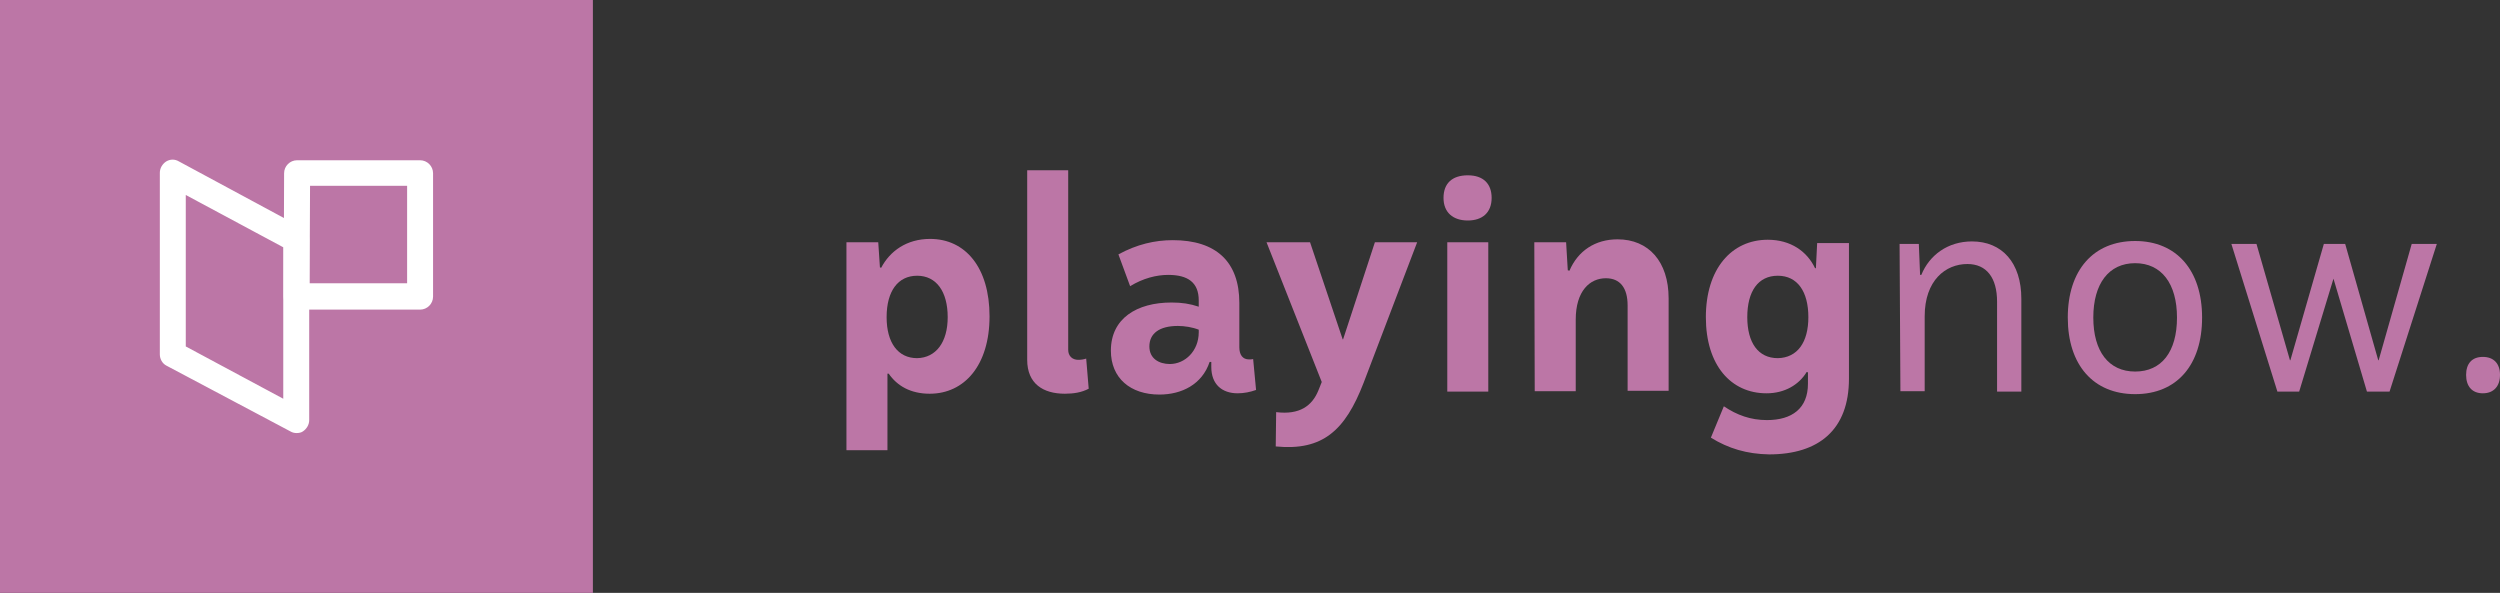 <?xml version="1.0" encoding="utf-8"?>
<!-- Generator: Adobe Illustrator 27.2.0, SVG Export Plug-In . SVG Version: 6.00 Build 0)  -->
<svg version="1.1" id="Layer_2_00000155864401306752699380000012498607631071582880_"
	 xmlns="http://www.w3.org/2000/svg" xmlns:xlink="http://www.w3.org/1999/xlink" x="0px" y="0px" viewBox="0 0 597.5 141.7"
	 style="enable-background:new 0 0 597.5 141.7;" xml:space="preserve">
<rect x="0" y="0" width="597.5" height="141.7" fill="#333333" stroke="none"/>
<style type="text/css">
	.st0{fill:#BC76A6;}
	.st1{fill:#FFFFFF;}
</style>
<g id="Ebene_1">
	<g>
		<g>
			<path class="st0" d="M202.3,57.9h7.6l0.4,6l0.3,0.1c2.1-4,6.1-6.9,11.7-6.9c8.4,0,14.2,6.8,14.2,18.5s-6,18.5-14.3,18.5
				c-4.6,0-7.8-1.9-9.8-4.8h-0.3v18.3h-9.8L202.3,57.9L202.3,57.9z M226.5,75.8c0-6.1-2.7-9.9-7.3-9.9s-7.3,3.7-7.3,9.9
				c0,6.1,2.7,9.8,7.3,9.8C223.7,85.5,226.5,81.8,226.5,75.8z"/>
			<path class="st0" d="M245.5,86V40.7h9.8v42.9c0,1.5,1,2.4,2.4,2.4c0.7,0,1.3-0.1,1.9-0.3l0.6,7.2c-1.7,0.9-3.6,1.2-5.7,1.2
				C249.3,94.1,245.5,91.7,245.5,86z"/>
			<path class="st0" d="M300.2,93.2c-1.4,0.5-2.9,0.8-4.4,0.8c-3.7,0-6.3-2.1-6.3-6.3v-1.2h-0.4c-1.8,5.4-6.7,7.8-12,7.8
				c-6.9,0-11.6-3.9-11.6-10.5c0-7.7,6.2-11.5,14.5-11.5c2.5,0,4.4,0.3,6.5,1v-1.5c0-4.3-2.6-6.1-7.3-6.1c-2.8,0-6,0.8-9.1,2.7
				l-2.8-7.6c4.4-2.4,8.7-3.4,13-3.4c10.4,0,15.9,5.2,15.9,15V83c0,1.8,0.8,2.9,2.3,2.9c0.3,0,0.8,0,1-0.1L300.2,93.2L300.2,93.2z
				 M286.5,79.4v-0.6c-1.5-0.6-3.4-0.9-5-0.9c-4.4,0-6.8,1.8-6.8,4.9c0,2.9,2.3,4.2,4.9,4.2C283.2,87,286.5,83.9,286.5,79.4
				L286.5,79.4z"/>
			<path class="st0" d="M305,98.5c5.6,0.7,8.6-1.5,10.1-5.2l0.8-2l-13.2-33.4h10.4l7.8,23.2h0.1l7.6-23.2h10.1l-12.8,33.6
				c-4.4,11.4-9.8,16.3-21,15.2L305,98.5L305,98.5z"/>
			<path class="st0" d="M345,47.3c0-3.5,2.1-5.4,5.8-5.4c3.7,0,5.7,2,5.7,5.4c0,3.5-2.2,5.4-5.7,5.4C347.3,52.7,345,50.8,345,47.3z
				 M345.9,57.9h9.8v35.7h-9.8V57.9z"/>
			<path class="st0" d="M366.7,57.9h7.6l0.4,6.7l0.4,0.1c2-4.7,6.1-7.5,11.5-7.5c7.4,0,12.2,5.3,12.2,14.1v22.1h-9.8V73
				c0-4.2-1.8-6.5-5.2-6.5c-3.8,0-7.2,3-7.2,9.9v17.1h-9.8L366.7,57.9L366.7,57.9z"/>
			<path class="st0" d="M408.9,104.6l3.1-7.5c3.1,2.1,6.4,3.3,10.3,3.3c6,0,9.8-2.8,9.8-8.7V89l-0.3-0.1c-1.8,3-5.2,5.1-9.6,5.1
				c-8.5,0-14.5-6.7-14.5-18.2s6.1-18.5,14.8-18.5c5.5,0,9.4,2.8,11.3,6.8h0.2l0.3-6h7.6v32.4c0,12.2-7.2,18.1-19.1,18.1
				C417.5,108.5,413.1,107.2,408.9,104.6L408.9,104.6z M432.2,75.8c0-6.1-2.6-9.9-7.3-9.9c-4.7,0-7.3,3.7-7.3,9.9
				c0,6.1,2.6,9.8,7.3,9.8C429.6,85.5,432.2,81.8,432.2,75.8z"/>
			<path class="st0" d="M454,58.3h4.6l0.3,7.4h0.3c1.9-4.7,6.3-8,12.1-8c7.2,0,11.8,5.1,11.8,13.7v22.2h-5.8V72.1c0-5.7-2.5-9-7.1-9
				c-5.2,0-10.2,3.9-10.2,12.5v17.9h-5.8L454,58.3L454,58.3z"/>
			<path class="st0" d="M494.2,75.9c0-11.3,6.1-18.3,16.1-18.3c9.9,0,16,7,16,18.3c0,11.3-6,18.3-16,18.3
				C500.3,94.2,494.2,87.2,494.2,75.9z M520.3,75.9c0-8.1-3.7-13-10-13c-6.3,0-10,4.9-10,13s3.7,12.9,10,12.9S520.3,84.1,520.3,75.9
				z"/>
			<path class="st0" d="M533.3,58.3h6l8,27.8h0.1l8-27.8h5.1l7.9,27.8h0.1l7.9-27.8h6l-11.3,35.3h-5.4l-8-27h0l-8.2,27h-5.2
				L533.3,58.3z"/>
			<path class="st0" d="M589.4,89.6c0-2.7,1.4-4.3,4-4.3s4.1,1.6,4.1,4.3c0,2.7-1.5,4.4-4.1,4.4S589.4,92.3,589.4,89.6z"/>
		</g>
		<rect class="st0" width="141.7" height="141.7"/>
		<g>
			<path class="st1" d="M70.9,103.5c-0.5,0-1-0.1-1.5-0.4L39.8,87.4c-1-0.5-1.6-1.6-1.6-2.7V41.3c0-1.1,0.6-2.1,1.5-2.7
				c1-0.6,2.1-0.6,3.1,0l29.5,15.9c1,0.5,1.6,1.6,1.6,2.7v43.2c0,1.1-0.6,2.1-1.5,2.7C72,103.4,71.4,103.5,70.9,103.5z M44.4,82.8
				l23.3,12.5V59.1L44.4,46.6L44.4,82.8L44.4,82.8z"/>
			<path class="st1" d="M100.4,74H70.9c-0.8,0-1.6-0.3-2.2-0.9c-0.6-0.6-0.9-1.4-0.9-2.2l0.1-29.5c0-1.7,1.4-3.1,3.1-3.1h29.4
				c1.7,0,3.1,1.4,3.1,3.1v29.5C103.5,72.6,102.1,74,100.4,74z M74,67.7h23.3V44.4H74.1C74.1,44.4,74,67.7,74,67.7z"/>
		</g>
	</g>
</g>
</svg>
